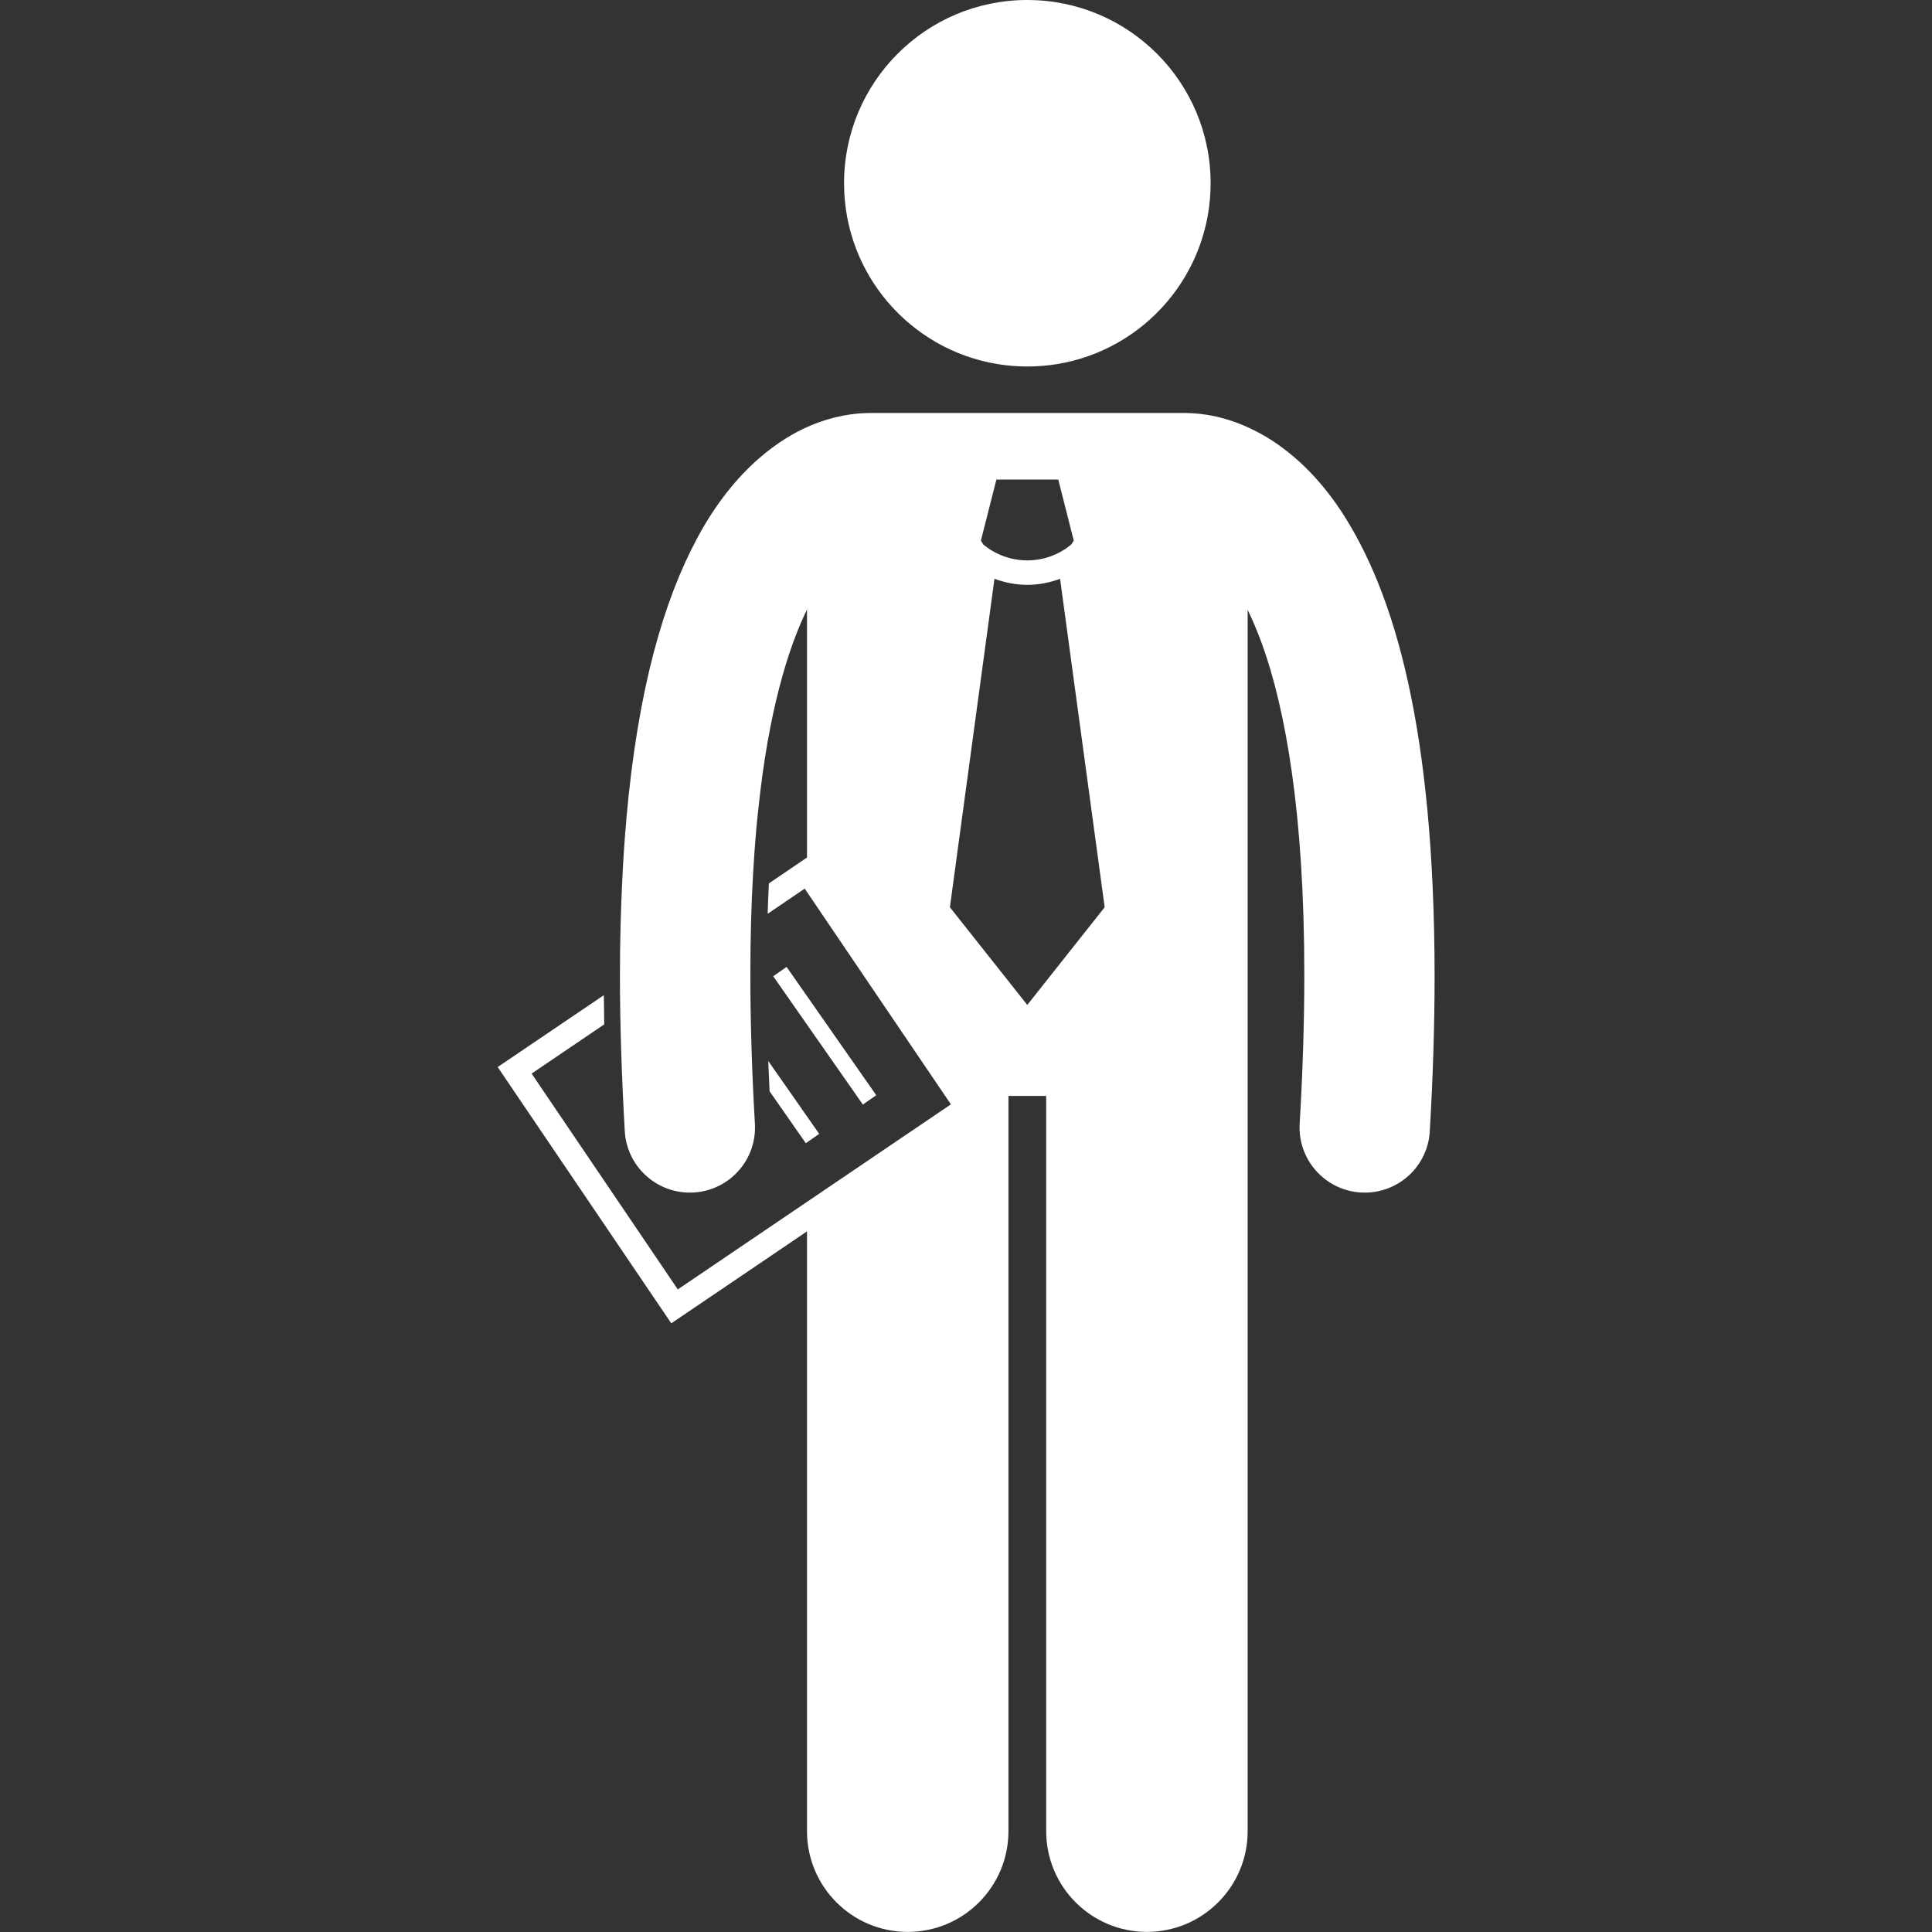 <svg xmlns="http://www.w3.org/2000/svg" xmlns:xlink="http://www.w3.org/1999/xlink" width="100" zoomAndPan="magnify" viewBox="0 0 75 75" height="100" preserveAspectRatio="xMidYMid meet" version="1.2"><rect x="0" y="0" width="75" height="75" fill="#333333" stroke="none"/><defs><clipPath id="cc30c97dac"><path d="M 19.312 16 L 56 16 L 56 75 L 19.312 75 Z M 19.312 16 "/></clipPath></defs><g id="a873c0547e"><path style=" stroke:none;fill-rule:nonzero;fill:#ffffff;fill-opacity:1;" d="M 41.043 14.133 C 44.418 13.578 46.996 10.648 46.996 7.113 C 46.996 3.184 43.809 0 39.879 0 C 35.949 0 32.766 3.184 32.766 7.113 C 32.766 10.648 35.34 13.578 38.719 14.133 C 39.098 14.195 39.484 14.227 39.879 14.227 C 40.277 14.227 40.664 14.195 41.043 14.133 Z M 41.043 14.133 "/><g clip-rule="nonzero" clip-path="url(#cc30c97dac)"><path style=" stroke:none;fill-rule:nonzero;fill:#ffffff;fill-opacity:1;" d="M 26.059 51.371 L 29.434 49.086 L 31.328 47.801 L 31.328 71.086 C 31.328 73.246 33.078 74.996 35.238 74.996 C 37.398 74.996 39.148 73.246 39.148 71.086 L 39.148 42.543 L 40.613 42.543 L 40.613 71.086 C 40.613 73.246 42.363 74.996 44.523 74.996 C 46.68 74.996 48.434 73.246 48.434 71.086 L 48.434 23.672 C 48.617 24.055 48.809 24.496 48.996 25.012 C 49.887 27.48 50.637 31.531 50.633 37.859 C 50.633 39.602 50.578 41.52 50.453 43.621 C 50.371 45.016 51.438 46.211 52.832 46.293 C 52.883 46.297 52.934 46.297 52.98 46.297 C 54.312 46.297 55.426 45.262 55.504 43.918 C 55.633 41.723 55.691 39.711 55.691 37.859 C 55.68 28.316 54.152 23.035 52.074 19.859 C 51.039 18.281 49.82 17.27 48.699 16.711 C 47.617 16.164 46.668 16.043 46.098 16.035 C 46.062 16.035 46.023 16.031 45.988 16.031 L 33.773 16.031 C 33.734 16.031 33.699 16.035 33.664 16.035 C 33.164 16.043 32.371 16.137 31.449 16.527 C 30.82 16.793 30.152 17.199 29.492 17.77 C 28.633 18.512 27.785 19.539 27.062 20.898 C 25.77 23.305 24.766 26.727 24.316 31.781 C 24.316 31.785 24.316 31.793 24.316 31.801 C 24.246 32.578 24.191 33.395 24.152 34.25 C 24.098 35.383 24.066 36.582 24.066 37.859 C 24.066 39.711 24.129 41.723 24.254 43.918 C 24.336 45.262 25.449 46.297 26.781 46.297 C 26.828 46.297 26.879 46.297 26.93 46.293 C 28.324 46.211 29.387 45.016 29.305 43.621 C 29.184 41.52 29.129 39.602 29.129 37.859 C 29.129 36.438 29.164 35.133 29.234 33.934 C 29.266 33.34 29.309 32.773 29.355 32.23 C 29.355 32.23 29.355 32.227 29.355 32.227 C 29.379 31.957 29.406 31.695 29.434 31.441 C 29.832 27.629 30.586 25.184 31.328 23.66 L 31.328 33.289 L 29.848 34.293 C 29.828 34.68 29.812 35.07 29.801 35.473 L 31.238 34.496 L 36.914 42.871 L 26.312 50.055 L 20.637 41.676 L 23.457 39.766 C 23.449 39.383 23.445 39.004 23.441 38.633 L 19.32 41.422 Z M 38.68 18.617 L 41.082 18.617 L 41.684 20.988 L 41.59 21.133 C 41.098 21.547 40.488 21.754 39.879 21.754 C 39.27 21.754 38.664 21.547 38.172 21.137 L 38.078 20.988 Z M 38.605 22.469 C 39.016 22.621 39.449 22.703 39.879 22.703 C 39.879 22.703 39.883 22.703 39.883 22.703 C 40.312 22.703 40.742 22.621 41.152 22.469 L 42.883 35.219 L 39.879 39.012 L 36.875 35.219 Z M 38.605 22.469 "/></g><path style=" stroke:none;fill-rule:nonzero;fill:#ffffff;fill-opacity:1;" d="M 30.016 37.898 L 30.535 37.535 L 34.016 42.516 L 33.496 42.879 Z M 30.016 37.898 "/><path style=" stroke:none;fill-rule:nonzero;fill:#ffffff;fill-opacity:1;" d="M 29.824 41.188 C 29.84 41.578 29.855 41.969 29.875 42.363 L 31.281 44.379 L 31.801 44.016 Z M 29.824 41.188 "/></g></svg>